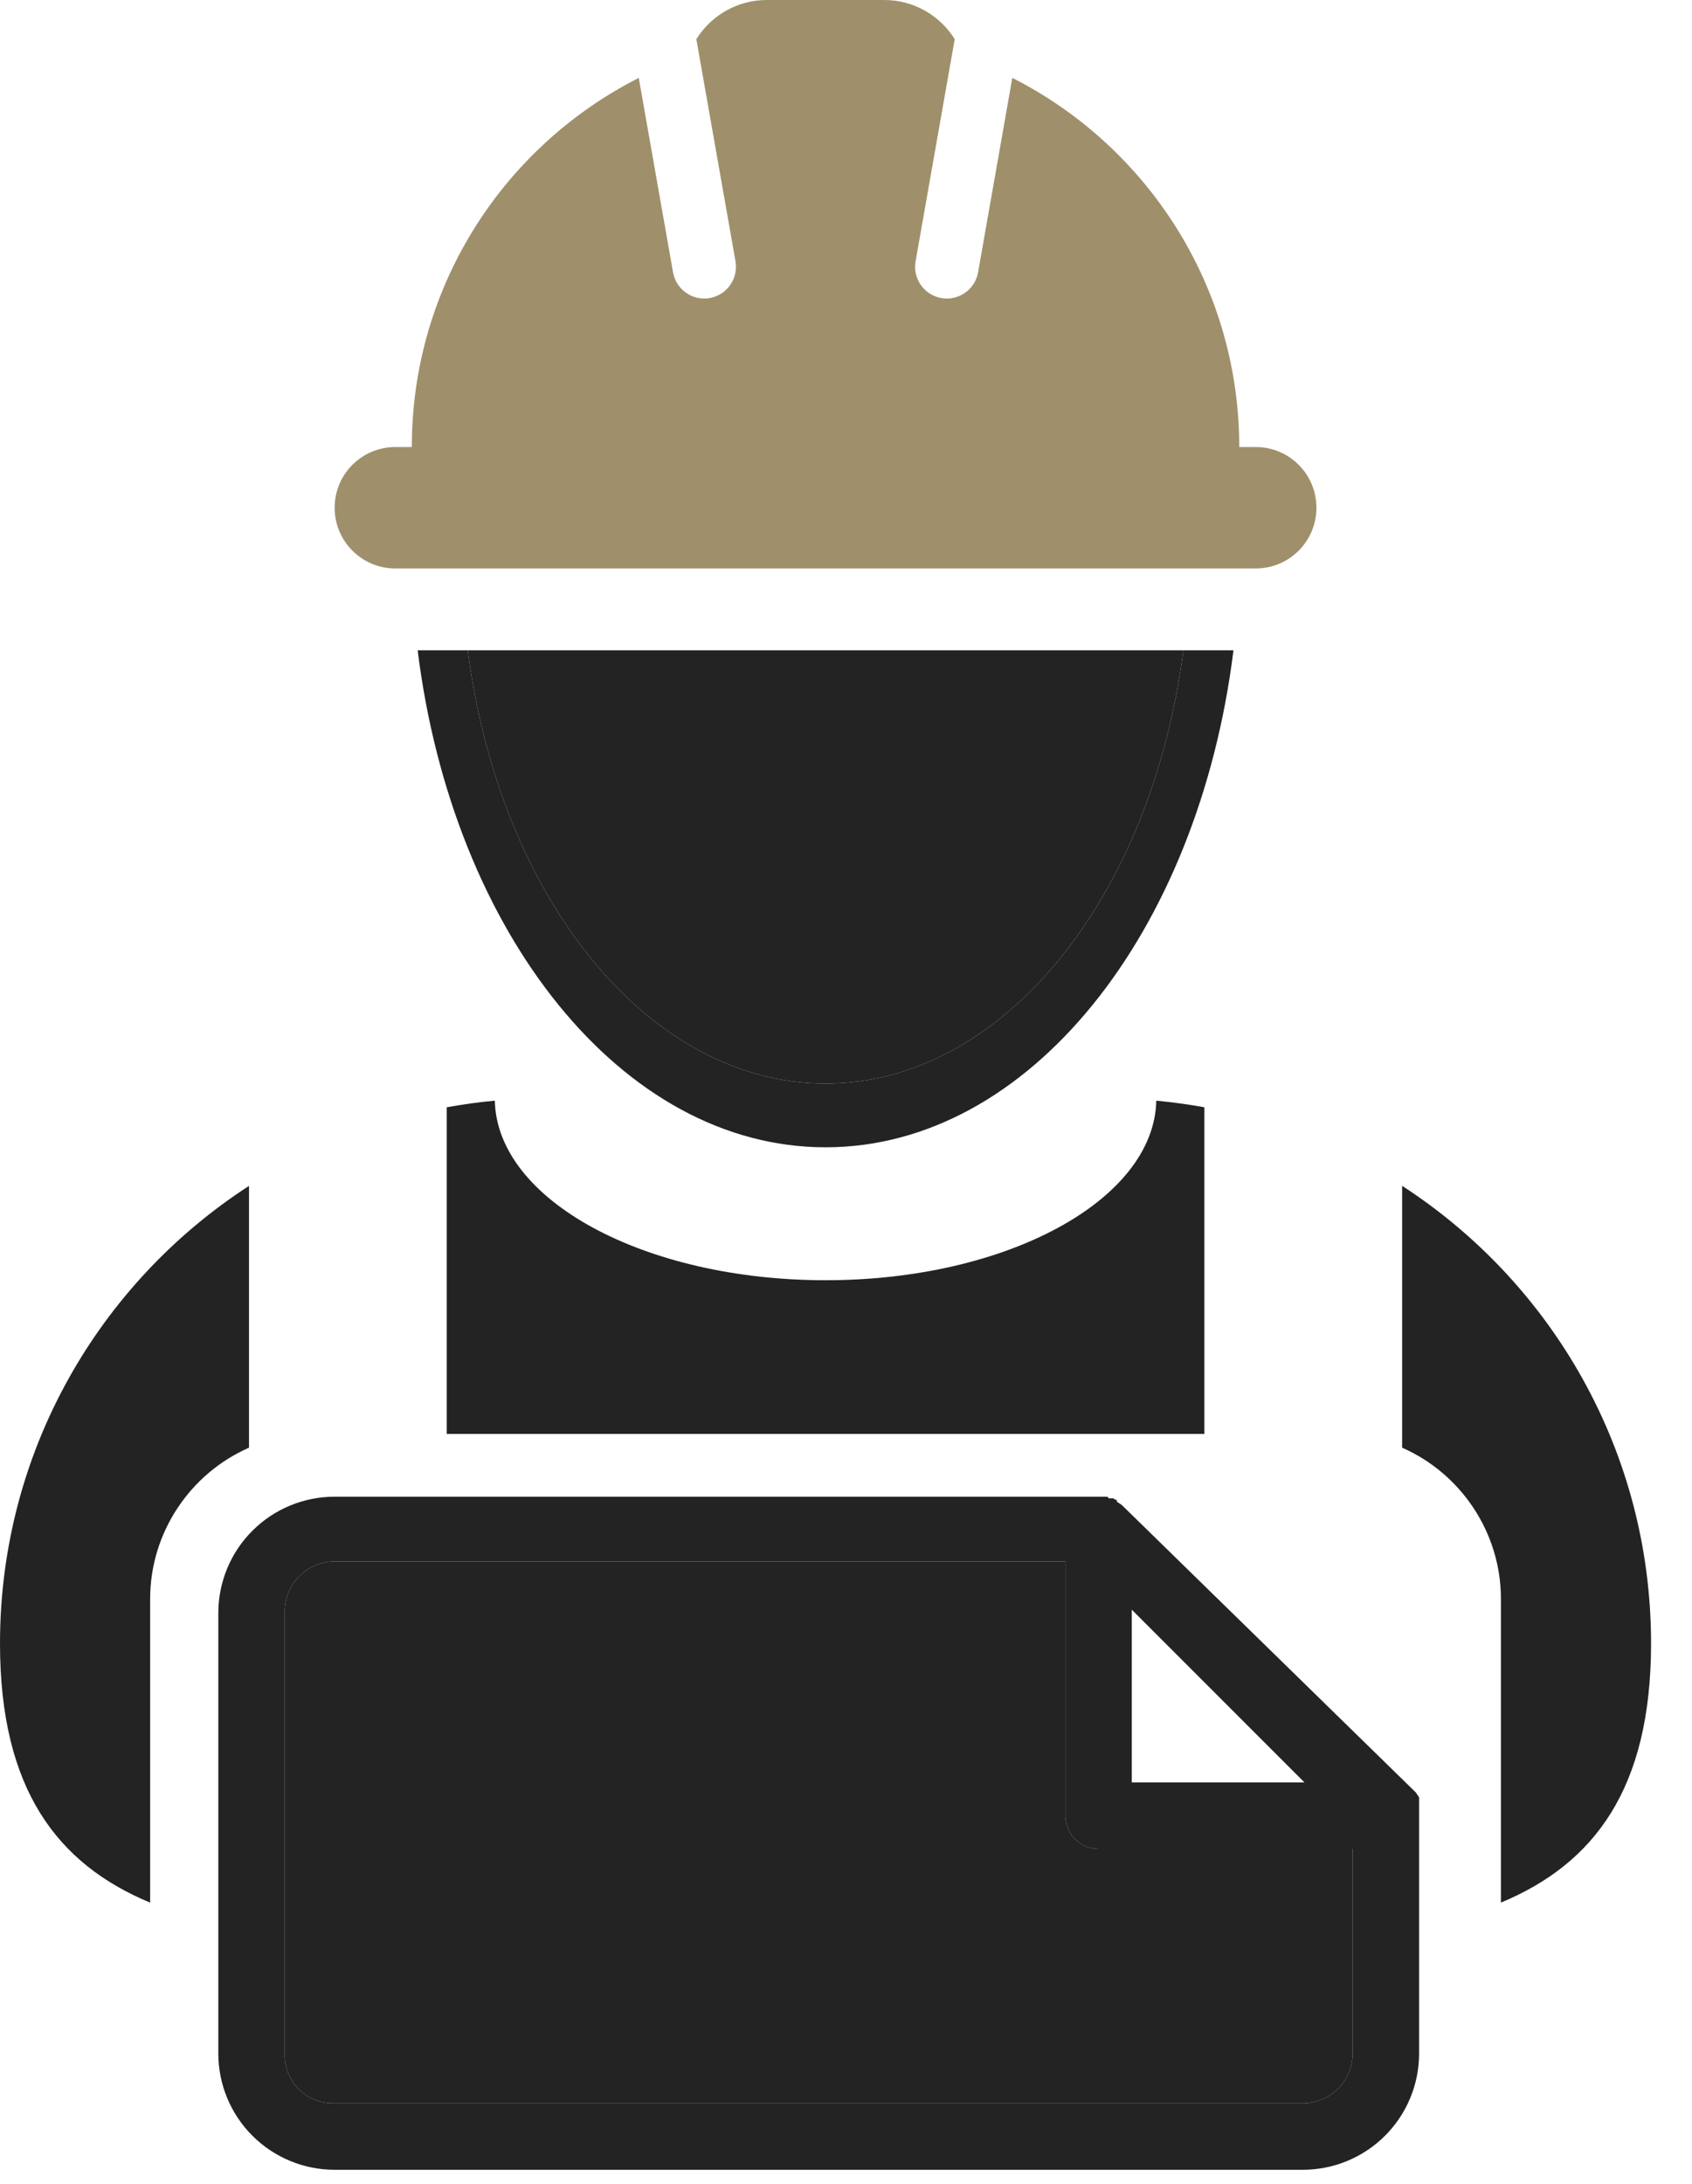 <svg width="31" height="40" viewBox="0 0 31 40" fill="none" xmlns="http://www.w3.org/2000/svg">
    <path d="M30.25 30.101C30.25 26.587 28.433 23.499 25.689 21.72V26.516C26.766 26.989 27.499 28.07 27.499 29.283V34.848C29.202 34.14 30.25 32.769 30.25 30.101V30.101Z" fill="#232323"/>
    <path d="M4.562 26.516V21.721C1.817 23.5 0 26.587 0 30.102C0 32.769 1.048 34.141 2.751 34.849L2.751 29.284C2.751 28.07 3.484 26.989 4.562 26.516L4.562 26.516Z" fill="#232323"/>
    <path d="M22.066 26.264V20.281C21.776 20.229 21.483 20.188 21.185 20.16C21.145 21.98 18.448 23.449 15.126 23.449C11.803 23.449 9.105 21.98 9.066 20.16C8.768 20.187 8.475 20.229 8.185 20.281V26.264L22.066 26.264L22.066 26.264Z" fill="#232323"/>
    <path d="M15.125 19.846C11.864 19.846 9.151 16.427 8.57 11.911H7.652C8.295 17.088 11.396 21.014 15.125 21.014C18.855 21.014 21.956 17.088 22.599 11.911H21.68C21.099 16.428 18.387 19.846 15.125 19.846Z" fill="#232323"/>
    <path d="M8.57 11.911C9.151 16.427 11.864 19.846 15.125 19.846C18.387 19.846 21.099 16.428 21.68 11.911H8.57Z" fill="#232323"/>
    <path d="M7.243 10.412H23.008C23.622 10.412 24.119 9.914 24.119 9.3C24.119 8.686 23.622 8.188 23.008 8.188H22.705C22.705 5.234 21.013 2.677 18.547 1.426L17.92 4.987C17.87 5.27 17.625 5.468 17.348 5.468C17.314 5.468 17.28 5.465 17.246 5.459C16.93 5.403 16.719 5.102 16.775 4.786L17.492 0.717C17.223 0.287 16.746 0 16.2 0H14.049C13.504 0 13.027 0.287 12.758 0.717L13.475 4.785C13.531 5.101 13.32 5.403 13.004 5.459C12.97 5.465 12.936 5.468 12.902 5.468C12.626 5.468 12.38 5.269 12.331 4.987L11.703 1.427C9.236 2.677 7.545 5.234 7.545 8.188H7.243C6.628 8.188 6.131 8.686 6.131 9.3C6.131 9.914 6.629 10.412 7.243 10.412H7.243Z" fill="#9F906B"/>
    <path d="M23.87 38.524L6.13 38.524C5.885 38.533 5.648 38.44 5.475 38.267C5.302 38.093 5.209 37.856 5.217 37.612L5.217 29.513C5.217 29.271 5.313 29.039 5.485 28.868C5.656 28.696 5.888 28.6 6.13 28.6L19.519 28.6L19.519 33.256C19.519 33.592 19.791 33.864 20.128 33.864L24.783 33.864L24.783 37.611C24.783 37.853 24.687 38.086 24.516 38.257C24.345 38.428 24.112 38.524 23.87 38.524Z" fill="#232323"/>
    <path fill-rule="evenodd" clip-rule="evenodd" d="M20.462 27.505L20.462 27.474C20.438 27.473 20.417 27.462 20.401 27.444L20.31 27.444C20.31 27.414 20.279 27.414 20.249 27.414L6.13 27.414C5.565 27.414 5.023 27.638 4.624 28.038C4.224 28.437 4 28.979 4 29.544L4 37.612C4 38.177 4.224 38.718 4.624 39.118C5.023 39.517 5.565 39.742 6.13 39.742L23.87 39.742C24.435 39.742 24.977 39.517 25.376 39.118C25.776 38.718 26 38.177 26 37.612L26 32.921L25.939 32.83L20.553 27.566L20.462 27.505ZM6.13 38.524L23.87 38.524C24.112 38.524 24.345 38.428 24.516 38.257C24.687 38.086 24.783 37.853 24.783 37.611L24.783 33.864L20.128 33.864C19.791 33.864 19.519 33.592 19.519 33.256L19.519 28.6L6.13 28.6C5.888 28.6 5.656 28.696 5.485 28.868C5.313 29.039 5.217 29.271 5.217 29.513L5.217 37.612C5.209 37.856 5.302 38.093 5.475 38.267C5.648 38.44 5.885 38.533 6.13 38.524ZM23.9 32.647L20.736 29.483L20.736 32.647L23.9 32.647Z" fill="#232323"/>
</svg>

